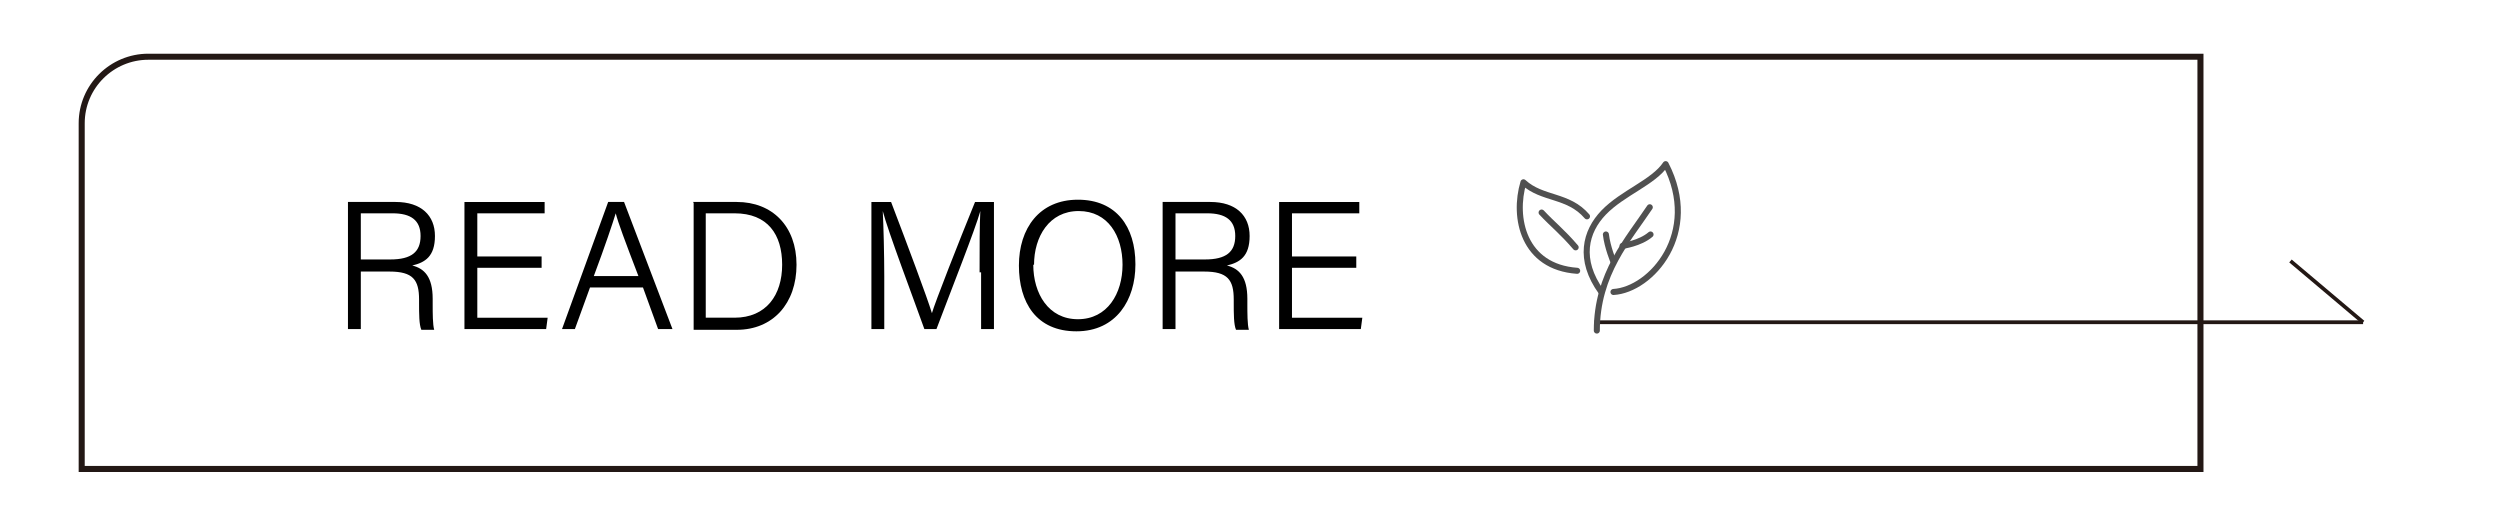 <?xml version="1.0" encoding="UTF-8"?>
<svg xmlns="http://www.w3.org/2000/svg" version="1.1" viewBox="0 0 330.5 68.4">
  <defs>
    <style>
      .cls-1, .cls-2 {
        stroke-width: .8px;
      }

      .cls-1, .cls-2, .cls-3 {
        fill: none;
      }

      .cls-1, .cls-3 {
        stroke: #231815;
        stroke-miterlimit: 10;
      }

      .cls-4 {
        fill: #a08513;
      }

      .cls-5 {
        fill: #383a34;
      }

      .cls-2 {
        stroke: #505050;
        stroke-linecap: round;
        stroke-linejoin: round;
      }

      .cls-3 {
        stroke-width: .5px;
      }
    </style>
  </defs>
  <!-- Generator: Adobe Illustrator 28.6.0, SVG Export Plug-In . SVG Version: 1.2.0 Build 709)  -->
  <g>
    <g id="_圖層_1" data-name="圖層_1">
      <g>
        <path class="cls-4" d="M86.8-140.8c.5.3,1.3.6,2.2.6,1.2,0,2-.7,2-1.6s-.5-1.4-1.8-1.9c-1.5-.5-2.5-1.4-2.5-2.7s1.2-2.6,3.1-2.6,1.7.2,2.1.5l-.3,1c-.3-.2-.9-.4-1.8-.4-1.3,0-1.8.8-1.8,1.4s.6,1.3,1.9,1.8c1.6.6,2.4,1.4,2.4,2.8s-1.1,2.7-3.3,2.7-1.9-.3-2.4-.6l.3-1Z"/>
        <path class="cls-4" d="M102.9-142.8c0,2.5-1.7,3.6-3.4,3.6s-3.3-1.3-3.3-3.5,1.5-3.6,3.4-3.6,3.3,1.4,3.3,3.5ZM97.5-142.7c0,1.5.9,2.6,2.1,2.6s2.1-1.1,2.1-2.6-.6-2.6-2-2.6-2.1,1.3-2.1,2.6Z"/>
        <path class="cls-4" d="M107.2-144.3c0-.7,0-1.3,0-1.8h1.1v1.1h.1c.3-.6,1.1-1.3,2.2-1.3s2.4.6,2.4,2.9v4h-1.2v-3.9c0-1.1-.4-2-1.6-2s-1.4.6-1.7,1.3c0,.2,0,.4,0,.6v4.1h-1.2v-4.9Z"/>
        <path class="cls-4" d="M123.6-146.1c0,.5,0,1,0,1.9v3.9c0,1.6-.3,2.5-1,3.1-.7.6-1.6.8-2.5.8s-1.7-.2-2.3-.6l.3-.9c.5.3,1.1.5,2,.5,1.3,0,2.2-.7,2.2-2.4v-.8h0c-.4.6-1.1,1.1-2.2,1.1-1.7,0-2.9-1.4-2.9-3.3s1.5-3.6,3.1-3.6,1.8.6,2.1,1.2h0v-1h1.1ZM122.4-143.4c0-.2,0-.4,0-.6-.2-.7-.8-1.3-1.7-1.3s-2,1-2,2.6.7,2.4,2,2.4,1.5-.5,1.7-1.3c0-.2,0-.4,0-.7v-1.2Z"/>
        <path class="cls-4" d="M139.4-139.3l-1.2-2.1c-.5-.8-.8-1.3-1.1-1.9h0c-.3.5-.5,1.1-1,1.9l-1.1,2.1h-1.4l2.9-4.8-2.8-4.7h1.4l1.3,2.2c.3.6.6,1.1.9,1.6h0c.3-.6.5-1,.9-1.6l1.3-2.2h1.4l-2.9,4.6,2.9,4.8h-1.4Z"/>
        <path class="cls-4" d="M146.3-148c0,.4-.3.8-.8.8s-.7-.3-.7-.8c0-.4.3-.8.8-.8s.8.3.8.8ZM145-139.3v-6.8h1.2v6.8h-1.2Z"/>
        <path class="cls-4" d="M151-144.3c0-.7,0-1.3,0-1.8h1.1v1.1h.1c.3-.6,1.1-1.3,2.2-1.3s2.4.6,2.4,2.9v4h-1.2v-3.9c0-1.1-.4-2-1.6-2s-1.4.6-1.7,1.3c0,.2,0,.4,0,.6v4.1h-1.2v-4.9Z"/>
        <path class="cls-4" d="M167.4-146.1c0,.5,0,1,0,1.9v3.9c0,1.6-.3,2.5-1,3.1-.7.6-1.6.8-2.5.8s-1.7-.2-2.3-.6l.3-.9c.5.3,1.1.5,2,.5,1.3,0,2.2-.7,2.2-2.4v-.8h0c-.4.6-1.1,1.1-2.2,1.1-1.7,0-2.9-1.4-2.9-3.3s1.5-3.6,3.1-3.6,1.8.6,2.1,1.2h0v-1h1.1ZM166.2-143.4c0-.2,0-.4,0-.6-.2-.7-.8-1.3-1.7-1.3s-2,1-2,2.6.7,2.4,2,2.4,1.4-.5,1.7-1.3c0-.2,0-.4,0-.7v-1.2Z"/>
        <path class="cls-4" d="M179.3-147.7h-2.9v-1h7v1h-2.9v8.4h-1.2v-8.4Z"/>
        <path class="cls-4" d="M186.9-142.5c0,1.7,1.1,2.4,2.3,2.4s1.4-.2,1.9-.3l.2.9c-.4.2-1.2.4-2.3.4-2.1,0-3.3-1.4-3.3-3.4s1.2-3.7,3.2-3.7,2.8,1.9,2.8,3.2,0,.4,0,.6h-4.8ZM190.5-143.4c0-.8-.3-2-1.7-2s-1.8,1.1-1.9,2h3.6Z"/>
        <path class="cls-4" d="M199.8-139.3v-.9h-.1c-.4.5-1.1,1-2.1,1s-2.1-1-2.1-1.9c0-1.6,1.5-2.5,4.1-2.5h0c0-.7-.2-1.7-1.5-1.7-.6,0-1.3.2-1.8.5l-.3-.8c.6-.4,1.4-.6,2.2-.6,2.1,0,2.6,1.4,2.6,2.8v2.5c0,.6,0,1.2.1,1.6h-1.1ZM199.6-142.8c-1.3,0-2.9.2-2.9,1.5s.5,1.2,1.2,1.2c.9,0,1.5-.6,1.7-1.1,0-.1,0-.3,0-.4v-1.2Z"/>
        <path class="cls-4" d="M211.4-148.8h5.1v1h-3.9v3.1h3.6v1h-3.6v4.3h-1.2v-9.4Z"/>
        <path class="cls-4" d="M224.1-139.3v-.9h-.1c-.4.5-1.1,1-2.1,1s-2.1-1-2.1-1.9c0-1.6,1.5-2.5,4.1-2.5h0c0-.7-.2-1.7-1.5-1.7-.6,0-1.3.2-1.8.5l-.3-.8c.6-.4,1.4-.6,2.2-.6,2.1,0,2.6,1.4,2.6,2.8v2.5c0,.6,0,1.2.1,1.6h-1.1ZM223.9-142.8c-1.3,0-2.9.2-2.9,1.5s.5,1.2,1.2,1.2c.9,0,1.5-.6,1.7-1.1,0-.1,0-.3,0-.4v-1.2Z"/>
        <path class="cls-4" d="M234.7-139.6c-.3.2-1,.4-1.9.4-2,0-3.4-1.4-3.4-3.5s1.4-3.6,3.6-3.6,1.4.2,1.7.4l-.3.9c-.3-.2-.8-.3-1.4-.3-1.5,0-2.4,1.2-2.4,2.6,0,1.6,1,2.5,2.4,2.5s1.2-.2,1.5-.3l.2.9Z"/>
        <path class="cls-4" d="M240.6-148v2h1.8v.9h-1.8v3.7c0,.8.2,1.3.9,1.3s.6,0,.7,0v.9c-.2,0-.6.2-1,.2s-1-.2-1.3-.5c-.3-.4-.5-1-.5-1.8v-3.7h-1v-.9h1v-1.6l1.2-.3Z"/>
        <path class="cls-4" d="M252.6-142.8c0,2.5-1.7,3.6-3.4,3.6s-3.3-1.3-3.3-3.5,1.5-3.6,3.4-3.6,3.3,1.4,3.3,3.5ZM247.2-142.7c0,1.5.9,2.6,2.1,2.6s2.1-1.1,2.1-2.6-.6-2.6-2-2.6-2.1,1.3-2.1,2.6Z"/>
        <path class="cls-4" d="M256.9-144c0-.8,0-1.5,0-2.1h1.1v1.3h0c.3-.9,1.1-1.5,1.9-1.5s.2,0,.3,0v1.2c-.1,0-.2,0-.4,0-.9,0-1.5.7-1.6,1.6,0,.2,0,.4,0,.6v3.6h-1.2v-4.7Z"/>
        <path class="cls-4" d="M265.1-146.1l1.5,4c.2.4.3,1,.4,1.4h0c.1-.4.3-.9.4-1.4l1.3-4h1.3l-1.9,4.8c-.9,2.3-1.5,3.5-2.3,4.2-.6.5-1.2.7-1.5.8l-.3-1c.3,0,.7-.3,1.1-.6.3-.3.7-.7,1-1.4,0-.1,0-.2,0-.3s0-.2,0-.3l-2.5-6.2h1.3Z"/>
      </g>
      <g>
        <path class="cls-5" d="M63-197.9c-2.8,8.1-7.1,15.7-13,22.7l-2.9-2.1c.2-.4.6-1.2,1.1-2.3l-2.2-5.4v27l-8.3,1.5v-17.3c-1.2,2.2-2.4,4.1-3.5,5.5l-3.1-2.5c2.3-6.5,4.2-13.5,5.7-21h-5.3v-3.8h6.2v-10.9l8.3,1.5v9.3h.8l2-1.8,3.5,3.6v2h-6.3v.8c1.7,1.4,3.4,2.8,4.9,4.4,1.7-4.7,3-9.3,3.9-13.9l8.2,2.5ZM80-161.6l-7.9,5.1c-.7-2.9-1.2-5.2-1.8-6.9-5.5,2.6-12.1,4.6-19.7,6l-2-8.7c2,0,3.4,0,4.3-.1,3.5-7.2,6-14.2,7.4-21.1l9.4,3c-2.9,6.7-7,12.7-12.1,18.1,4.1-.1,8-.4,11.4-.8-.6-1.8-1.5-3.9-2.6-6.3l3.5-2.3c3.9,4,7.2,8.7,9.9,13.9ZM81.1-185.2l-5.5,9.2c-5.3-7.1-8.4-15.1-9.3-24.1h-7v-3.8h5.8l2.8-2.4,5.6,4.3-2.4,2.3c2.1,6,5.4,10.8,10.1,14.5Z"/>
        <path class="cls-5" d="M144.2-169.6h-18.1c6,1.7,11.7,3.7,17.1,5.9l-6.9,7.3c-5.8-4.4-10.8-7.8-15-10.2l2.3-3h-13.1l6.5,4.3c-5.8,3.7-12.4,6.7-19.8,8.9l-2.8-4.4c5.7-2.9,9.9-5.9,12.6-8.8h-12.6v-3.8h2.5l-.5-31.4,6.9,1.4v1.3c1-1,1.8-2,2.5-3.1l2,1.9v-3l6,2.1h10l2.3-2.1,4.9,3.8h3.2l2.7-2.3,6.2,4.5-1.6,1.8-.4,24.6.8-1,2.5,3.3v2.1ZM107.8-183.3v-6.6h-4.5v5.5h.7l1.3-1.5,2.5,2.6ZM107.8-192.7v-7.8c-.9.7-2.4,1.4-4.4,2.1v4.6h.7l1.3-1.5,2.4,2.6ZM107.8-173.4v-7.1h-4.1v7.1h4.1ZM123.8-197.1v-3.3h-10.1v2.7h6.3l1.6-1.5,2.2,2.1ZM123.8-173.4v-14.7l-1,1.2v10.1l-3.5.8v-1.6h-1v1.4l-3.5.9v-16.9l3.5,1.9h.9l1.8-1.9,2.8,2.9v-5.1h-10.1v21.1h10.1ZM119.3-181v-6.1h-1v6.1h1ZM134.3-198.7h-3.7v-2.4l-.9.7v26.9h4.2v-7.1c.1,0-3.5,0-3.5,0v-3.8h3.6v-5.5c.1,0-3.1,0-3.1,0v-3.9h3.3v-4.9Z"/>
        <path class="cls-5" d="M207.3-197.1h-9.3v4.1l-8.8,1.5v-5.6h-14.8v4.9l-8.8,1.6v-6.5h-8.2v-3.9h8.2v-5.3l8.8,1.6v3.7h14.8v-5.3l8.8,1.6v3.7h1.3l3-2.8,5,4.4v2.2ZM207.3-184.4l-3,8.1c-.7-.2-1.7-.5-2.9-.9v2.1h-14.2v12.9c0,3.5-1.8,5.2-5.3,5.2h-5.1v-.2c0-2.4-1.8-3.6-5.5-3.7l.2-3.3,5.8.4h.2c.8,0,1.2-.5,1.2-1.6v-9.6h-14.2v-2.8c-2.1.7-3.9,1.2-5.6,1.6l-1.3-3.5c10.6-4.2,17.4-9.8,20.5-16.8l8.7,1.7c-.1.3-.5,1-1.1,2,2.2,2,5.3,3.8,9.5,5.4,4.2,1.6,8.3,2.7,12.2,3.2ZM176.6-170.8c-4.7,6-10,10.1-16.2,12.3l-3.1-3.5c5-3.7,9.1-8.1,12.1-13.1l7.1,4.3ZM195.2-179.6c-5.9-2.6-9.9-5.9-12.2-9.9-3.7,4.6-9.1,8.1-16.2,10.6h11.7v-5.6l8.7,1.4v4.2h7.2l.9-.7ZM206.2-163.5l-6.6,5c-3.9-5.1-7.5-9.2-10.7-12.4l3.4-3.3c5,2.6,9.6,6.2,13.8,10.7Z"/>
        <path class="cls-5" d="M270.4-162.2l-5.2,5.8c-1.8-2.2-3.3-4.4-4.5-6.6-1.5,2-3.6,4.2-6.3,6.6l-2.7-2.5c2.7-3.5,4.8-6.7,6.2-9.5-1.1-2.5-2.1-5.5-3-8.9-.4.8-.8,1.5-1.2,2.2l-2-.9v15.1c0,2.7-1.2,4.1-3.7,4.1h-2.2v-.4c0-2-1.1-3.1-3.3-3.4v-2.4c.1,0,3,.2,3,.2.6,0,.9-.3.9-.9v-11.7l-.9.8v9.9l-2.9.9v-2h-1.2v1.6l-2.9.9v-15.9l2.9,1h1l1.1-1,2.8,2.7v-3.5h-8.7v22.6l-5.2,1.1v-29.4l2.2.7c-1-3.7-2-6.5-3.1-8.6v15.8c0,7.8-2.2,14.9-6.5,21.5l-4.5-2.4c2.1-5.7,3.2-12.3,3.2-19.8v-25.8l7.8,2.6h12.8v-4.6l8.4,1.6v2.9h9.7l3-2.8,5,4.4v2.2h-38.9v3.5l2.3-1.5c1.8,1.5,3.4,3.2,4.7,5v-6.9l6.6,1.4v6.8c.8-1.9,1.5-4,2.1-6.2l6.2,2.6c-2,2.7-4.8,5.4-8.3,8v1.3h1.1l2.4-2,3.5,3.4c1.3-4.1,2.3-9.2,3-15.3l7,1.7c-.6,2.8-1.2,5.2-1.9,7.3h3.8l2.1-2,4.3,3.8v2h-2.7c-.4,7.2-1.5,12.5-3.1,15.9,1.6,2.3,3.6,4.6,5.8,6.9ZM238.5-184v-3.2l-3.2,2.3,2.4.9h.8ZM242.6-169.4v-5.4h-1.2v5.4h1.2ZM261.2-185h-2.5c-.5,1.1-.9,2-1.1,2.5,1,2.5,1.9,4.7,2.8,6.5.3-1.8.6-4.8.8-8.9Z"/>
      </g>
      <path class="cls-1" d="M19.6,7.5h271.3v54.5H10.8V16.3c0-4.9,4-8.8,8.8-8.8Z"/>
      <g>
        <path d="M47.7,35.8v7.7h-1.7v-16.8h6.3c3.4,0,5.2,1.8,5.2,4.5s-1.3,3.5-3,3.9c1.6.4,2.7,1.5,2.7,4.4v.7c0,1.2,0,2.7.2,3.4h-1.7c-.3-.7-.3-2.1-.3-3.6v-.4c0-2.6-.8-3.7-3.9-3.7h-3.8ZM47.7,34.3h3.9c2.8,0,4-1,4-3.1s-1.3-3-3.7-3h-4.2v6.2Z"/>
        <path d="M71.6,35.4h-8.5v6.6h9.3l-.2,1.5h-10.8v-16.8h10.6v1.5h-8.9v5.7h8.5v1.5Z"/>
        <path d="M78,38l-2,5.5h-1.7l6.1-16.8h2.1l6.4,16.8h-1.9l-2-5.5h-6.9ZM84.4,36.5c-1.8-4.7-2.7-7.1-3-8.3h0c-.4,1.3-1.4,4.3-2.9,8.3h5.9Z"/>
        <path d="M91.6,26.7h5.8c4.7,0,7.9,3.2,7.9,8.3s-3.1,8.6-7.9,8.6h-5.7v-16.8ZM93.3,42h3.8c4.2,0,6.3-3,6.3-7s-1.9-6.8-6.3-6.8h-3.8v13.8Z"/>
        <path d="M129.5,36c0-3.2,0-6.4.1-8.1h0c-.7,2.5-3.8,10.3-5.8,15.6h-1.6c-1.5-4.2-4.8-12.9-5.5-15.6h0c.1,1.9.2,5.8.2,8.6v7h-1.7v-16.8h2.6c2.1,5.5,4.8,12.7,5.4,14.7h0c.4-1.4,3.5-9.3,5.7-14.7h2.5v16.8h-1.7v-7.5Z"/>
        <path d="M150.1,35c0,4.6-2.5,8.8-7.8,8.8s-7.6-3.8-7.6-8.7,2.7-8.7,7.8-8.7,7.6,3.6,7.6,8.5ZM136.6,35c0,3.8,2,7.2,5.9,7.2s5.9-3.4,5.9-7.2-1.9-7.1-5.8-7.1-5.9,3.4-5.9,7.1Z"/>
        <path d="M155.4,35.8v7.7h-1.7v-16.8h6.3c3.4,0,5.2,1.8,5.2,4.5s-1.3,3.5-3,3.9c1.6.4,2.7,1.5,2.7,4.4v.7c0,1.2,0,2.7.2,3.4h-1.7c-.3-.7-.3-2.1-.3-3.6v-.4c0-2.6-.8-3.7-3.9-3.7h-3.8ZM155.4,34.3h3.9c2.8,0,4-1,4-3.1s-1.3-3-3.7-3h-4.2v6.2Z"/>
        <path d="M179.3,35.4h-8.5v6.6h9.3l-.2,1.5h-10.8v-16.8h10.6v1.5h-8.9v5.7h8.5v1.5Z"/>
      </g>
      <line class="cls-3" x1="210.8" y1="42.6" x2="312.4" y2="42.6"/>
      <line class="cls-3" x1="302.8" y1="34.5" x2="312.4" y2="42.6"/>
      <g>
        <path class="cls-2" d="M211.7,38.6c-3.1-4.3-2.1-8,.3-10.5,2.5-2.6,6.6-4,8.2-6.4,4.7,9.1-1.9,16.6-6.9,16.9"/>
        <path class="cls-2" d="M211.1,43.7c0-7.5,4.2-12.1,7-16.3"/>
        <path class="cls-2" d="M209.8,28.6c-2.5-2.9-5.9-2.2-8.4-4.5-1.4,4.7,0,11.2,7.1,11.7"/>
        <path class="cls-2" d="M208.3,32.7c-1.8-2.1-3-3-4.5-4.6"/>
        <path class="cls-2" d="M212.3,31c.2,1.7,1,3.6,1,3.6"/>
        <path class="cls-2" d="M218.2,31c-1.4,1.2-3.7,1.5-3.7,1.5"/>
      </g>
    </g>
  </g>
</svg>
